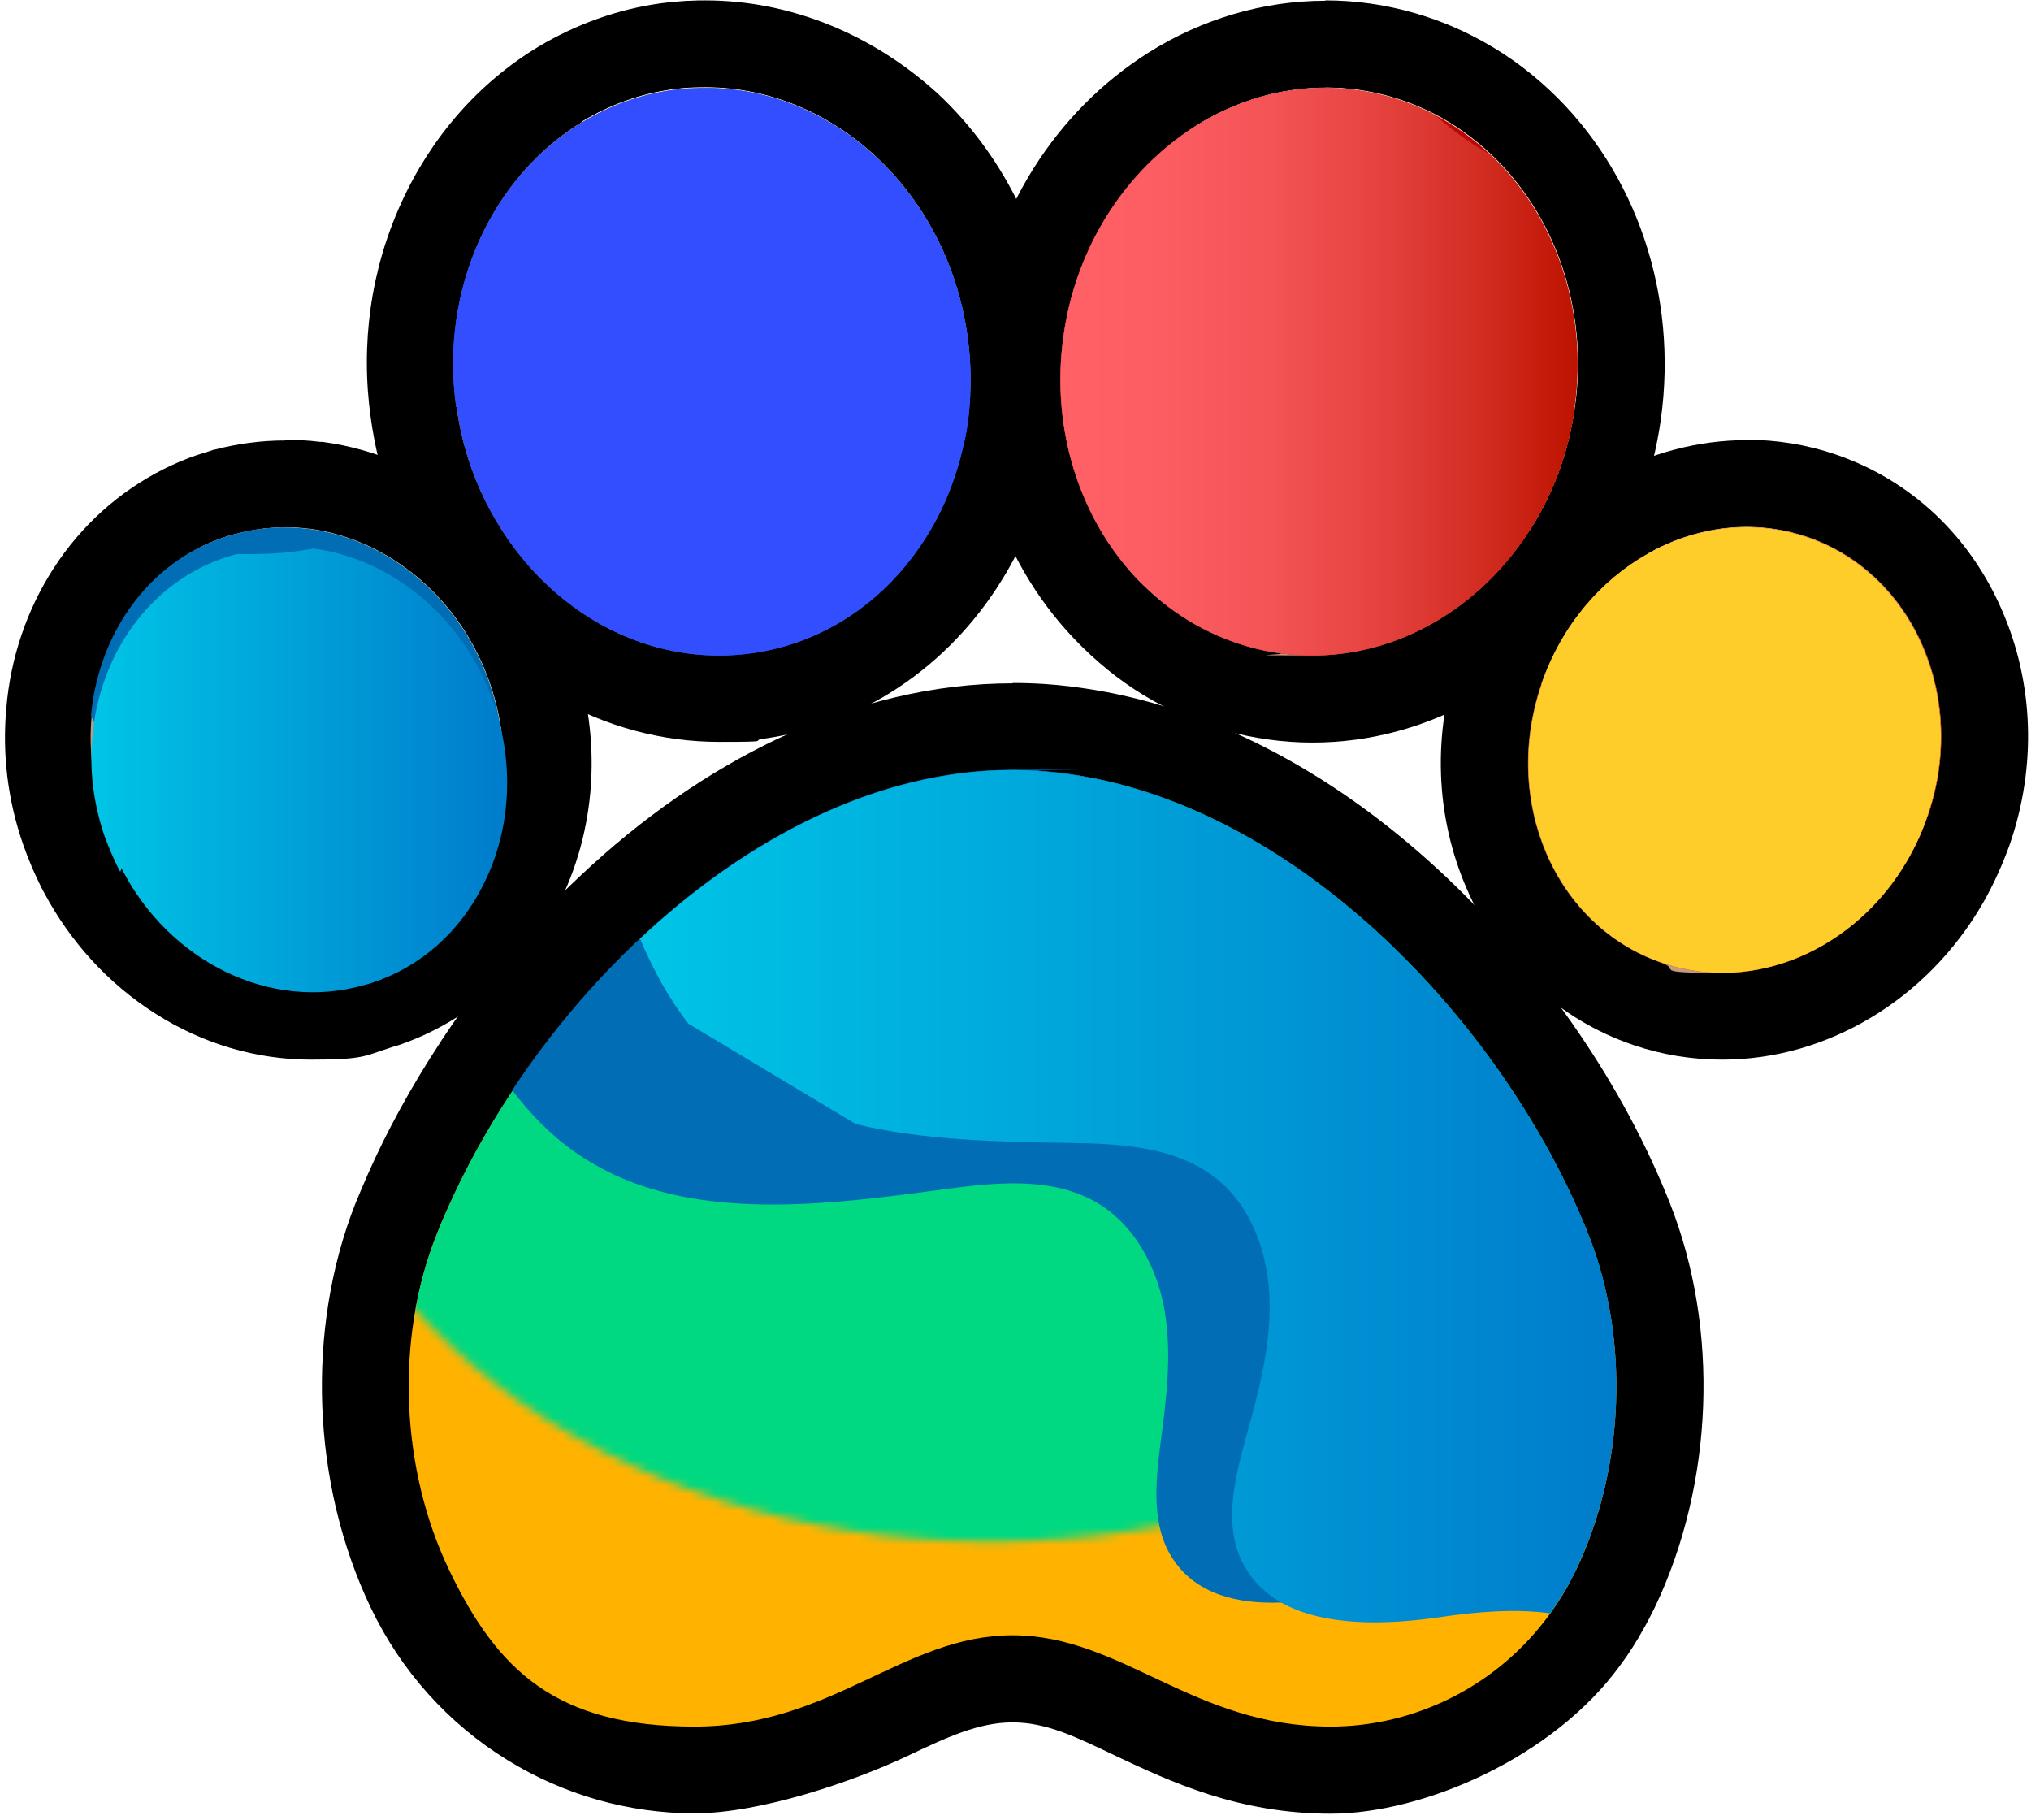 <svg width="240" height="215" viewBox="0 0 240 215" fill="none" xmlns="http://www.w3.org/2000/svg">
<g clip-path="url(#clip0_1823_90089)">
<path d="M157.238 209.151C147.522 209.151 140.358 205.775 134.059 202.811C128.995 200.423 124.631 198.364 119.65 198.364C114.668 198.364 110.057 200.464 104.952 202.852C98.776 205.775 91.736 209.11 82.061 209.11C72.386 209.11 68.516 207.216 62.67 203.593C56.536 199.805 51.636 194.33 48.466 187.742C42.044 174.362 41.426 157.606 46.82 143.978C47.231 142.99 47.643 141.92 48.137 140.85C50.319 135.868 53.078 130.886 56.289 126.069L56.495 125.74C61.023 118.906 66.293 112.689 72.139 107.213C86.796 93.463 103.634 85.887 119.65 85.887C135.665 85.887 121.955 85.887 123.149 86.011C124.878 86.134 126.69 86.34 128.501 86.628C141.964 88.852 155.509 96.139 167.613 107.625C178.441 117.918 187.292 130.845 192.521 143.978C197.955 157.606 197.297 174.362 190.874 187.742C190.545 188.483 190.133 189.183 189.721 189.966C189.021 191.242 188.198 192.518 187.333 193.671C180.335 203.346 169.095 209.11 157.238 209.11V209.151Z" fill="#FFB300"/>
<path d="M119.65 91.034C120.679 91.034 121.749 91.034 122.779 91.157C124.426 91.24 126.031 91.445 127.637 91.734C154.233 96.139 178.07 121.664 187.704 145.913C192.645 158.306 191.945 173.662 186.222 185.56C185.893 186.219 185.563 186.837 185.234 187.454C184.616 188.566 183.916 189.636 183.175 190.665C176.918 199.311 167.078 204.005 157.238 204.005C140.976 204.005 132.577 193.218 119.65 193.218C106.722 193.218 98.324 204.005 82.061 204.005C65.799 204.005 58.8 197.459 53.078 185.519C47.355 173.621 46.655 158.265 51.595 145.872C51.966 144.884 52.378 143.937 52.831 142.949C54.93 138.215 57.524 133.48 60.571 128.91C60.653 128.828 60.694 128.704 60.776 128.581C64.976 122.282 70.04 116.23 75.68 110.96C88.155 99.227 103.635 91.034 119.65 91.034ZM119.65 80.741C110.428 80.741 101.123 82.964 91.901 87.287C83.749 91.157 75.886 96.592 68.599 103.467C62.464 109.19 56.948 115.736 52.213 122.858C52.172 122.941 52.131 122.982 52.09 123.064V123.146C52.048 123.146 52.007 123.188 52.007 123.188C48.631 128.334 45.749 133.562 43.444 138.791C42.95 139.903 42.497 141.014 42.044 142.085C36.115 156.988 36.815 175.35 43.814 189.966C47.396 197.459 52.995 203.675 59.953 207.957C66.623 212.074 74.28 214.256 82.061 214.256C89.843 214.256 100.794 210.51 107.175 207.504C111.869 205.281 115.615 203.511 119.65 203.511C123.684 203.511 127.184 205.24 131.836 207.463C138.3 210.51 146.328 214.297 157.238 214.297C168.148 214.297 183.546 207.71 191.492 196.718C192.48 195.4 193.386 193.959 194.209 192.477C194.703 191.612 195.115 190.789 195.526 189.966C202.525 175.35 203.225 156.988 197.297 142.085C191.821 128.251 182.517 114.706 171.154 103.879C158.309 91.651 143.858 83.952 129.366 81.523C127.39 81.194 125.372 80.947 123.479 80.823C122.202 80.741 120.926 80.7 119.691 80.7L119.65 80.741Z" fill="black"/>
<mask id="mask0_1823_90089" style="mask-type:luminance" maskUnits="userSpaceOnUse" x="34" y="56" width="166" height="127">
<path d="M117.138 182.143C162.682 182.143 199.602 153.997 199.602 119.276C199.602 84.556 162.682 56.41 117.138 56.41C71.595 56.41 34.675 84.556 34.675 119.276C34.675 153.997 71.595 182.143 117.138 182.143Z" fill="white"/>
</mask>
<g mask="url(#mask0_1823_90089)">
<path d="M186.222 185.519C180.499 197.417 168.889 204.005 157.238 204.005C145.587 204.005 132.577 193.218 119.65 193.218C106.722 193.218 98.324 204.005 82.061 204.005C65.799 204.005 58.8 197.459 53.078 185.519C47.355 173.621 46.655 158.265 51.596 145.872C62.176 119.194 89.925 90.992 119.65 90.992C149.375 90.992 177.123 119.194 187.704 145.872C192.645 158.265 191.945 173.621 186.222 185.519Z" fill="#00D981"/>
</g>
<path d="M186.222 185.519C185.893 186.178 185.563 186.796 185.234 187.413C179.553 183.214 170.289 185.025 162.879 187.248C159.297 188.319 155.262 189.225 151.392 189.348C146.246 189.554 141.429 188.36 138.712 184.366C136.036 180.496 136.53 175.391 137.106 170.739C137.806 165.511 138.506 160.158 137.641 154.971C136.777 149.783 134.06 144.596 129.366 141.961C124.137 139.038 117.591 139.697 111.581 140.52C98.489 142.291 84.038 144.143 72.551 138.791C70.987 138.05 69.463 137.185 67.981 136.156C65.099 134.139 62.67 131.627 60.529 128.828C60.612 128.746 60.653 128.622 60.735 128.499C64.935 122.199 69.999 116.147 75.639 110.878C88.114 99.144 103.594 90.951 119.609 90.951C135.624 90.951 121.708 90.951 122.738 91.075C124.385 91.157 125.99 91.363 127.596 91.651C154.192 96.056 178.029 121.582 187.663 145.831C192.604 158.223 191.904 173.58 186.181 185.478L186.222 185.519Z" fill="#006DB5"/>
<path d="M101.123 132.821C109.193 134.756 118.044 134.921 126.402 135.045C132.495 135.127 139.041 135.497 143.776 139.285C148.057 142.743 149.951 148.466 150.033 153.942C150.116 159.417 148.634 164.811 147.152 170.122C145.875 174.815 144.64 180.002 146.699 184.366C147.769 186.59 149.416 188.236 151.392 189.348C156.497 192.23 163.949 191.983 170.166 191.077C174.324 190.46 178.976 190.048 183.175 190.624C183.917 189.595 184.616 188.525 185.234 187.413C185.563 186.795 185.934 186.178 186.222 185.519C191.945 173.621 192.645 158.265 187.704 145.872C178.07 121.623 154.274 96.097 127.637 91.692C126.031 91.445 124.384 91.24 122.779 91.116C121.75 91.034 120.679 90.992 119.65 90.992C103.593 90.992 88.155 99.185 75.639 110.919C77.121 114.459 78.974 117.918 81.362 120.964L101.123 132.821Z" fill="url(#paint0_linear_1823_90089)"/>
<path d="M84.902 82.594C78.644 82.594 72.51 80.823 67.034 77.447H66.952L65.635 76.542C58.924 71.972 53.695 65.096 50.855 57.109C49.908 54.433 49.208 51.634 48.837 48.752C46.655 32.86 53.448 17.627 66.211 9.969C70.081 7.623 74.322 6.099 78.809 5.482C79.18 5.441 79.633 5.358 80.127 5.317C80.703 5.276 81.238 5.235 81.773 5.194C82.267 5.194 82.844 5.194 83.338 5.194C101.247 5.194 116.727 19.727 119.403 38.995C119.897 42.535 119.938 46.117 119.527 49.657C119.362 51.016 119.115 52.416 118.827 53.733C117.88 58.056 116.192 62.173 113.886 65.92C108.328 74.895 99.394 80.865 89.39 82.264C87.908 82.47 86.343 82.594 84.861 82.594H84.902Z" fill="#C69B7B"/>
<path d="M83.338 10.34C98.53 10.34 111.951 22.732 114.298 39.694C114.751 42.864 114.751 46.035 114.421 49.04C114.298 50.234 114.092 51.428 113.804 52.581C112.939 56.41 111.498 60.032 109.522 63.203C104.911 70.654 97.542 75.924 88.731 77.118C87.455 77.283 86.179 77.365 84.902 77.365C79.015 77.365 73.375 75.513 68.558 72.219C62.835 68.308 58.265 62.42 55.713 55.339C54.889 53.033 54.272 50.563 53.942 48.011C51.966 33.889 58.306 20.715 68.887 14.334C72.098 12.399 75.68 11.081 79.55 10.546C79.921 10.505 80.291 10.463 80.662 10.422C81.115 10.381 81.609 10.34 82.062 10.34C82.514 10.34 82.967 10.34 83.42 10.34M83.42 0.047C82.803 0.047 82.185 0.047 81.567 0.089C80.991 0.089 80.374 0.171 79.715 0.212C79.138 0.253 78.603 0.336 78.192 0.377C73.004 1.077 68.105 2.847 63.617 5.523C56.577 9.764 50.937 16.186 47.396 24.009C43.815 31.872 42.579 40.641 43.815 49.41C44.267 52.622 45.008 55.792 46.12 58.797C49.29 67.772 55.26 75.554 62.835 80.741L65.47 82.511H65.717C71.687 85.887 78.274 87.658 84.985 87.658C91.695 87.658 88.484 87.534 90.213 87.287C101.741 85.681 111.992 78.888 118.374 68.555C121.009 64.314 122.861 59.662 123.973 54.721C124.302 53.198 124.59 51.675 124.755 50.11C125.208 46.158 125.167 42.165 124.632 38.171C123.191 27.673 118.291 18.039 110.798 11.04C103.058 4 93.342 0.047 83.338 0.047L83.42 0.047Z" fill="black"/>
<path d="M114.421 49.04C114.298 50.234 114.092 51.428 113.804 52.581C112.939 56.41 111.498 60.032 109.522 63.203C106.311 65.138 102.729 66.455 98.859 66.99C82.185 69.296 66.582 56.245 64.029 37.883C62.835 29.237 64.729 20.962 68.805 14.334C72.016 12.399 75.598 11.081 79.468 10.546C79.838 10.505 80.209 10.464 80.579 10.422C81.032 10.381 81.526 10.34 81.979 10.34C97.706 9.558 111.91 22.197 114.298 39.694C114.751 42.864 114.751 46.035 114.421 49.04Z" fill="#FAE4CA"/>
<path d="M36.486 120.1C25.411 120.1 15.037 113.554 9.52 103.055C9.437 102.932 9.355 102.767 9.273 102.602C8.532 101.161 7.914 99.638 7.379 98.115C5.814 93.545 5.238 88.852 5.65 84.117C6.597 73.495 12.525 64.479 21.459 60.032C22.529 59.497 23.641 59.044 24.794 58.633C25.329 58.468 25.782 58.303 26.194 58.18C26.317 58.139 26.441 58.097 26.564 58.056C28.828 57.439 31.175 57.151 33.563 57.151C35.951 57.151 35.869 57.233 36.98 57.356H37.145C48.631 58.88 58.636 67.443 62.629 79.135C65.552 87.74 64.976 97.086 60.982 104.826C57.606 111.413 52.007 116.312 45.214 118.618C44.885 118.741 44.597 118.823 44.267 118.906C41.715 119.688 39.039 120.059 36.363 120.059L36.486 120.1Z" fill="#C69B7B"/>
<path d="M33.604 62.297C34.551 62.297 35.498 62.338 36.445 62.462C36.445 62.462 36.527 62.462 36.568 62.462C45.832 63.697 54.395 70.572 57.895 80.823C60.488 88.399 59.747 96.221 56.536 102.479C53.86 107.708 49.413 111.825 43.691 113.76C43.444 113.842 43.197 113.924 42.909 114.007C40.809 114.624 38.668 114.953 36.527 114.953C27.511 114.953 18.783 109.478 14.089 100.626C14.007 100.503 13.966 100.379 13.884 100.256C13.266 99.021 12.731 97.744 12.278 96.427C10.919 92.475 10.466 88.399 10.837 84.57C11.619 75.965 16.354 68.308 23.806 64.602C24.67 64.191 25.576 63.82 26.523 63.491C26.893 63.367 27.264 63.244 27.593 63.161C27.717 63.161 27.84 63.079 27.964 63.079C29.858 62.585 31.793 62.338 33.687 62.338M33.687 52.045C30.887 52.045 28.087 52.416 25.411 53.116C25.247 53.116 25.082 53.198 24.958 53.239C24.423 53.404 23.888 53.569 23.27 53.775C21.912 54.227 20.594 54.804 19.359 55.421C14.089 58.056 9.561 62.132 6.308 67.196C3.179 72.054 1.244 77.736 0.75 83.664C0.256 89.099 0.915 94.533 2.727 99.762C3.344 101.532 4.085 103.261 4.909 104.908C4.991 105.073 5.114 105.278 5.197 105.443C8.326 111.33 12.854 116.271 18.371 119.77C23.97 123.352 30.352 125.205 36.733 125.205C43.114 125.205 43.073 124.752 46.079 123.805C46.449 123.682 46.82 123.558 47.149 123.476C55.177 120.717 61.806 114.953 65.84 107.172C70.493 98.197 71.193 87.369 67.775 77.447C65.47 70.737 61.476 64.849 56.207 60.362C50.937 55.915 44.679 53.075 38.092 52.21H37.968H37.845C36.486 52.045 35.127 51.963 33.81 51.963L33.687 52.045Z" fill="black"/>
<path d="M56.495 102.479C55.63 102.891 54.724 103.302 53.819 103.591C41.221 107.913 27.14 100.132 22.406 86.258C19.812 78.683 20.512 70.86 23.765 64.602C24.629 64.191 25.535 63.82 26.482 63.491C26.852 63.367 27.223 63.244 27.552 63.161C27.676 63.161 27.799 63.079 27.923 63.079C30.764 62.297 33.645 62.132 36.486 62.503C36.486 62.503 36.568 62.503 36.61 62.503C45.873 63.738 54.436 70.613 57.936 80.865C60.529 88.44 59.788 96.262 56.577 102.52L56.495 102.479Z" fill="#FAE4CA"/>
<path d="M155.139 82.594C153.615 82.594 152.092 82.47 150.61 82.264C144.64 81.441 138.959 78.971 134.183 75.101C132.989 74.113 131.795 73.042 130.725 71.889C122.738 63.45 118.95 51.14 120.638 38.995C122.285 27.055 128.79 16.68 138.506 10.546C144.064 7.046 150.363 5.194 156.703 5.194C163.043 5.194 159.75 5.317 161.232 5.523C164.978 6.058 168.601 7.211 171.936 8.94C174.736 10.381 177.329 12.234 179.676 14.457C188.692 22.979 193.015 35.824 191.245 48.834C190.421 54.927 188.322 60.526 185.111 65.59C178.235 76.295 167.078 82.676 155.18 82.676L155.139 82.594Z" fill="#C69B7B"/>
<path d="M156.662 10.34C157.938 10.34 159.214 10.422 160.491 10.587C163.702 11.04 166.749 12.028 169.548 13.469C171.936 14.704 174.159 16.31 176.135 18.162C183.67 25.244 187.745 36.318 186.099 48.093C185.358 53.528 183.464 58.509 180.705 62.75C174.941 71.725 165.431 77.448 155.097 77.448C144.764 77.448 152.545 77.365 151.269 77.2C146.04 76.459 141.305 74.319 137.353 71.148C136.324 70.325 135.336 69.378 134.389 68.431C127.678 61.35 124.137 50.852 125.661 39.777C127.143 28.99 133.154 20.056 141.182 14.951C145.793 12.028 151.104 10.381 156.621 10.381M156.621 0.089C149.292 0.089 142.047 2.23 135.706 6.223C124.714 13.181 117.344 24.873 115.451 38.336C114.504 45.17 115.08 52.21 117.097 58.633C119.074 64.973 122.449 70.778 126.896 75.43C128.131 76.748 129.49 77.983 130.889 79.135C136.365 83.582 142.952 86.423 149.828 87.37C151.557 87.617 153.327 87.74 155.097 87.74C168.725 87.74 181.529 80.453 189.351 68.308C192.974 62.667 195.321 56.327 196.268 49.493C198.285 34.836 193.386 20.303 183.134 10.669C180.458 8.158 177.453 6.017 174.242 4.37C170.372 2.353 166.213 1.036 161.891 0.418C160.161 0.171 158.391 0.047 156.621 0.047V0.089Z" fill="black"/>
<path d="M186.099 48.093C185.357 53.528 183.464 58.509 180.705 62.75C175.024 66.332 168.313 68.019 161.438 67.031C144.764 64.726 133.318 47.928 135.83 29.567C136.571 24.132 138.465 19.151 141.223 14.91C146.904 11.328 153.615 9.64 160.491 10.628C163.702 11.081 166.749 12.069 169.548 13.51C171.936 14.745 174.159 16.351 176.135 18.204C183.669 25.285 187.745 36.36 186.099 48.134V48.093Z" fill="#FAE4CA"/>
<path d="M203.514 120.1C200.508 120.1 197.544 119.606 194.703 118.618C187.21 116.065 181.282 110.466 178.029 102.891C174.818 95.48 174.571 87.04 177.288 79.135C179.964 71.313 185.234 64.891 192.151 60.938C196.597 58.427 201.538 57.109 206.437 57.109C211.336 57.109 212.406 57.603 215.247 58.592C222.74 61.144 228.669 66.743 231.921 74.319C235.132 81.729 235.379 90.169 232.662 98.074C231.921 100.173 231.015 102.232 229.904 104.167C224.222 113.965 214.136 120.059 203.555 120.059L203.514 120.1Z" fill="#C69B7B"/>
<path d="M206.396 62.297C208.783 62.297 211.171 62.667 213.559 63.491C226.157 67.814 232.539 82.552 227.763 96.427C227.145 98.279 226.322 100.009 225.416 101.614C220.64 109.89 212.201 114.953 203.514 114.953C194.827 114.953 198.697 114.583 196.35 113.76C183.752 109.437 177.371 94.698 182.146 80.823C184.493 73.989 189.104 68.596 194.662 65.467C198.285 63.408 202.32 62.297 206.396 62.297ZM206.396 52.004C200.632 52.004 194.786 53.569 189.598 56.492C181.57 61.02 175.477 68.472 172.389 77.489C169.26 86.628 169.589 96.386 173.295 104.949C177.124 113.883 184.164 120.47 193.015 123.476C196.391 124.628 199.932 125.205 203.514 125.205C215.906 125.205 227.722 118.124 234.309 106.719C235.585 104.496 236.656 102.108 237.52 99.679C240.649 90.54 240.32 80.782 236.614 72.219C232.786 63.285 225.746 56.698 216.894 53.692C213.518 52.539 209.977 51.963 206.396 51.963V52.004Z" fill="black"/>
<path d="M227.763 96.427C227.145 98.279 226.322 100.009 225.416 101.614C219.694 104.867 212.9 105.773 206.519 103.59C193.921 99.268 187.54 84.529 192.315 70.654C192.933 68.802 193.756 67.073 194.703 65.426C200.426 62.173 207.178 61.267 213.6 63.45C226.198 67.772 232.58 82.511 227.804 96.386L227.763 96.427Z" fill="#FAE4CA"/>
<path d="M186.099 48.093C185.357 53.528 183.464 58.509 180.705 62.75C174.2 72.836 163.043 78.806 151.269 77.2C146.04 76.459 141.305 74.319 137.353 71.148C136.365 70.243 135.377 69.337 134.389 68.431C127.678 61.35 124.137 50.852 125.661 39.777C127.143 28.99 133.154 20.056 141.182 14.951C146.863 11.369 153.574 9.681 160.45 10.669C163.661 11.122 166.707 12.11 169.507 13.551C171.895 14.786 174.118 16.392 176.094 18.245C183.628 25.326 187.704 36.401 186.057 48.175L186.099 48.093Z" fill="#BA0808"/>
<path d="M227.763 96.427C227.145 98.28 226.322 100.009 225.416 101.614C219.323 112.154 207.301 117.506 196.391 113.76C183.793 109.437 177.412 94.698 182.187 80.823C184.534 73.989 189.145 68.596 194.703 65.467C200.426 62.215 207.178 61.309 213.6 63.491C226.198 67.814 232.58 82.553 227.804 96.427H227.763Z" fill="#BA0808"/>
<path d="M182.146 80.823C184.493 73.989 189.104 68.596 194.662 65.467C200.385 62.215 207.137 61.309 213.559 63.491C226.157 67.814 232.539 82.553 227.763 96.427C227.145 98.28 226.322 100.009 225.416 101.614C219.323 112.154 207.301 117.506 196.391 113.76C183.793 109.437 177.412 94.698 182.187 80.823H182.146Z" fill="#FFCD2A"/>
<path d="M186.099 48.093C185.357 53.528 183.464 58.509 180.705 62.75C174.2 72.836 163.043 78.806 151.269 77.2C146.04 76.459 141.305 74.319 137.353 71.148C136.324 70.325 135.336 69.378 134.389 68.431C127.678 61.35 124.137 50.852 125.661 39.777C127.143 28.99 133.154 20.056 141.182 14.951C146.863 11.369 153.574 9.681 160.45 10.669C163.661 11.122 166.707 12.11 169.507 13.551C170.742 14.622 171.977 15.61 173.295 16.515C174.2 17.133 175.106 17.709 176.053 18.245C183.587 25.326 187.663 36.401 186.016 48.175L186.099 48.093Z" fill="url(#paint1_linear_1823_90089)"/>
<path d="M56.495 102.479C53.819 107.708 49.373 111.825 43.65 113.76C43.403 113.842 43.156 113.924 42.868 114.007C31.834 117.341 19.812 111.578 14.049 100.626C13.966 100.503 13.925 100.379 13.843 100.256C15.119 95.48 13.225 89.716 10.755 84.57C11.537 75.965 16.272 68.308 23.724 64.602C24.588 64.191 25.494 63.82 26.441 63.491C26.811 63.367 27.182 63.244 27.511 63.161C27.635 63.161 27.758 63.079 27.882 63.079C30.722 62.297 33.604 62.132 36.445 62.503C36.445 62.503 36.527 62.503 36.569 62.503C45.832 63.738 54.395 70.613 57.895 80.865C60.489 88.44 59.747 96.262 56.536 102.52L56.495 102.479Z" fill="#006DB5"/>
<path d="M53.901 48.093C51.925 33.972 58.265 20.797 68.846 14.416C72.057 12.481 75.639 11.163 79.509 10.628C79.88 10.587 80.25 10.546 80.621 10.505C81.074 10.463 81.568 10.422 82.021 10.422C97.748 9.64 111.951 22.279 114.339 39.777C114.792 42.947 114.792 46.117 114.463 49.122C114.339 50.316 114.133 51.51 113.845 52.663C112.981 56.492 111.54 60.115 109.563 63.285C104.952 70.737 97.583 76.007 88.772 77.2C81.485 78.189 74.445 76.295 68.599 72.301C62.876 68.39 58.306 62.503 55.754 55.421C54.931 53.116 54.313 50.646 53.984 48.093H53.901Z" fill="#006DB5"/>
<path d="M28.005 65.467C30.887 65.508 33.728 65.426 36.569 64.891C36.733 64.891 36.857 64.849 37.021 64.808C46.285 66.043 54.848 72.919 58.348 83.129C60.941 90.704 60.241 98.527 56.989 104.784C54.313 110.013 49.867 114.13 44.144 116.065C43.773 116.189 43.403 116.312 43.032 116.394C31.957 119.565 19.977 113.636 14.337 102.561C14.337 102.726 14.254 102.891 14.213 103.014C14.131 102.891 14.09 102.767 14.007 102.644C13.39 101.408 12.854 100.132 12.361 98.815C11.002 94.862 10.549 90.787 10.919 86.958C11.702 78.353 16.436 70.695 23.888 66.99C24.753 66.579 25.659 66.167 26.605 65.879C26.976 65.755 27.346 65.632 27.676 65.549L28.046 65.467H28.005Z" fill="url(#paint2_linear_1823_90089)"/>
<path d="M53.901 48.093C51.925 33.972 58.265 20.797 68.846 14.416C72.057 12.481 75.639 11.163 79.509 10.628C79.88 10.587 80.25 10.546 80.621 10.505C81.074 10.463 81.568 10.422 82.021 10.422C97.748 9.64 111.951 22.279 114.339 39.777C114.792 42.947 114.792 46.117 114.463 49.122C114.339 50.316 114.133 51.51 113.845 52.663C112.981 56.492 111.54 60.115 109.563 63.285C104.952 70.737 97.583 76.007 88.772 77.2C81.485 78.189 74.445 76.295 68.599 72.301C62.876 68.39 58.306 62.503 55.754 55.421C54.931 53.116 54.313 50.646 53.984 48.093H53.901Z" fill="#324EFF"/>
</g>
<defs>
<linearGradient id="paint0_linear_1823_90089" x1="75.639" y1="141.385" x2="190.998" y2="141.385" gradientUnits="userSpaceOnUse">
<stop stop-color="#00C5E6"/>
<stop offset="1" stop-color="#007CCB"/>
</linearGradient>
<linearGradient id="paint1_linear_1823_90089" x1="125.331" y1="43.894" x2="186.428" y2="43.894" gradientUnits="userSpaceOnUse">
<stop stop-color="#FF6167"/>
<stop offset="0.2" stop-color="#FC5D62"/>
<stop offset="0.4" stop-color="#F45456"/>
<stop offset="0.6" stop-color="#E74441"/>
<stop offset="0.8" stop-color="#D42E24"/>
<stop offset="1" stop-color="#BD1300"/>
</linearGradient>
<linearGradient id="paint2_linear_1823_90089" x1="10.796" y1="91.034" x2="59.871" y2="91.034" gradientUnits="userSpaceOnUse">
<stop stop-color="#00C5E6"/>
<stop offset="1" stop-color="#007CCB"/>
</linearGradient>
<clipPath id="clip0_1823_90089">
<rect width="239.24" height="214.25" fill="white" transform="translate(0.38 0.047)"/>
</clipPath>
</defs>
</svg>
